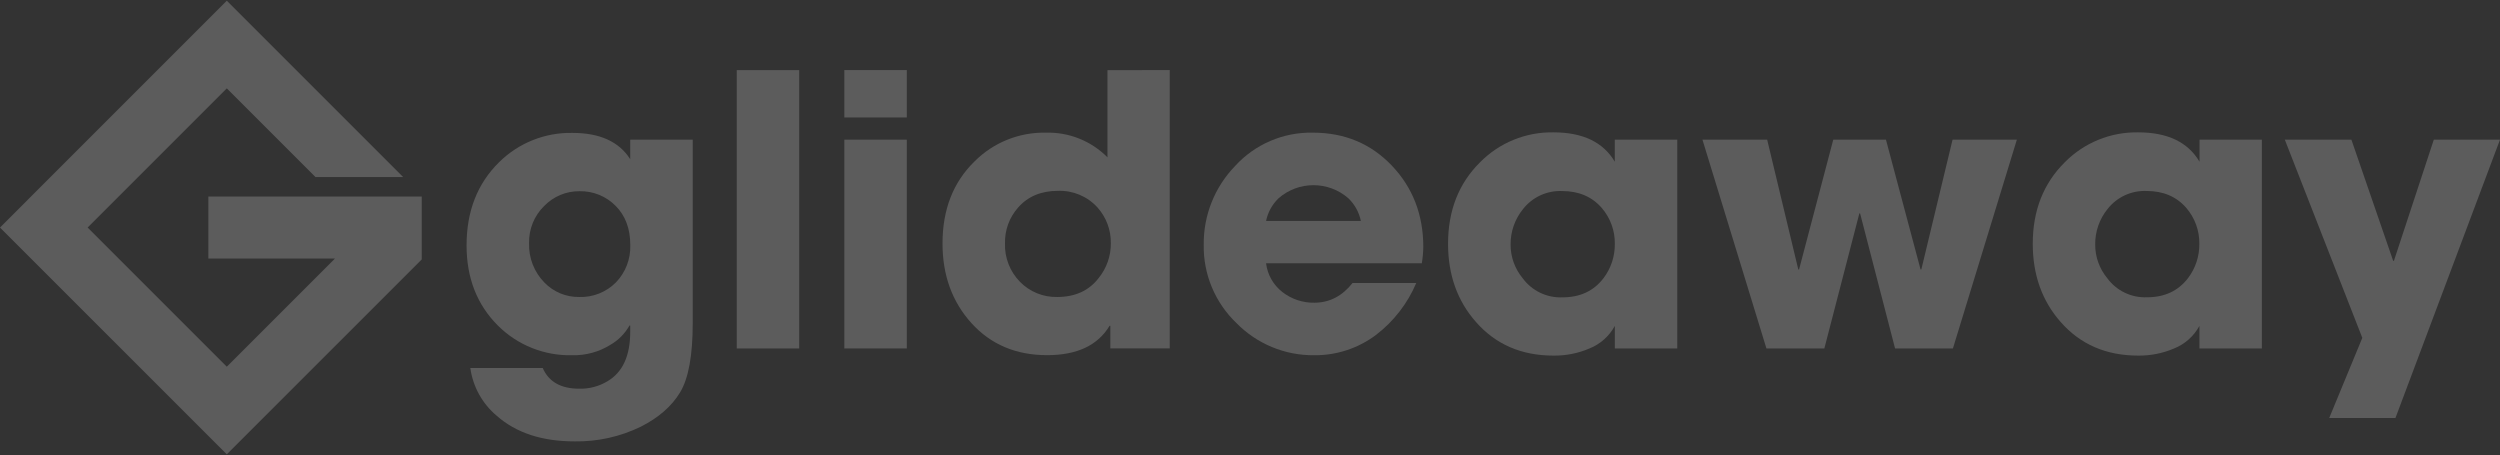 <svg width="1312" height="239" viewBox="0 0 1312 239" fill="none" xmlns="http://www.w3.org/2000/svg">
<rect x="0" y="0" width="1312" height="239" fill="#333333" stroke="none"/>
<path d="M363.541 73.299V169.636C363.541 186.495 361.341 198.574 356.942 205.872C352.542 213.17 345.661 219.189 336.298 223.928C325.485 229.192 313.583 231.834 301.558 231.637C284.452 231.637 270.83 227.161 260.693 218.209C253.117 211.863 248.173 202.922 246.825 193.13H284.821C287.989 200.381 294.39 204.001 304.022 203.989C309.241 204.117 314.389 202.75 318.857 200.047C326.777 195.353 330.737 186.73 330.737 174.176V170.832H330.35C328.007 175.014 324.584 178.49 320.441 180.899C314.408 184.685 307.394 186.606 300.273 186.425C285.689 186.774 271.597 181.14 261.274 170.832C250.327 159.898 244.854 145.877 244.854 128.771C244.854 110.868 250.538 96.324 261.907 85.143C272.131 75.022 286.013 69.468 300.396 69.744C314.804 69.744 324.917 74.35 330.737 83.559V73.299H363.541ZM277.658 127.592C277.396 135.321 280.323 142.818 285.754 148.323C290.511 153.23 297.082 155.954 303.916 155.856C311.161 156.118 318.185 153.329 323.275 148.165C328.322 142.919 331.027 135.853 330.772 128.577C330.772 120.024 328.208 113.178 323.081 108.039C318.092 102.976 311.235 100.194 304.127 100.349C297.123 100.28 290.4 103.099 285.543 108.145C280.34 113.259 277.486 120.299 277.658 127.592Z" fill="white" fill-opacity="0.2"/>
<path d="M386.649 182.872V36.801H419.418V182.872H386.649Z" fill="white" fill-opacity="0.2"/>
<path d="M475.892 36.765V61.65H443.105V36.765H475.892ZM475.892 73.3V182.871H443.105V73.3H475.892Z" fill="white" fill-opacity="0.2"/>
<path d="M613.885 36.765V182.836H582.7V170.992H582.295C576.123 181.258 565.201 186.391 549.526 186.391C533.217 186.391 519.99 180.795 509.841 169.602C499.691 158.409 494.623 144.458 494.635 127.752C494.635 109.977 500.232 95.633 511.424 84.722C521.336 74.775 534.889 69.318 548.928 69.622C561.015 69.288 572.7 73.978 581.204 82.575V36.818L613.885 36.765ZM527.422 127.593C527.139 135.166 529.991 142.519 535.306 147.92C540.431 153.145 547.488 156.017 554.806 155.857C564.191 155.857 571.431 152.566 576.523 145.984C580.759 140.798 583.04 134.29 582.964 127.593C583.056 120.677 580.542 113.98 575.924 108.833C570.629 103.029 563.044 99.856 555.193 100.156C546.381 100.156 539.407 103.09 534.268 108.956C529.727 114.09 527.283 120.742 527.422 127.593Z" fill="white" fill-opacity="0.2"/>
<path d="M709.818 148.517H743.256C738.695 159.274 731.417 168.661 722.137 175.76C712.81 182.779 701.429 186.527 689.755 186.425C674.402 186.605 659.642 180.509 648.891 169.548C637.661 158.832 631.433 143.903 631.714 128.384C631.554 113.047 637.432 98.26 648.081 87.22C658.54 75.702 673.478 69.282 689.034 69.621C705.635 69.621 719.427 75.376 730.409 86.886C741.391 98.395 746.904 112.585 746.952 129.458C746.911 132.37 746.651 135.278 746.178 138.151H664.431C665.154 144.125 668.234 149.559 672.984 153.251C677.829 157.023 683.828 159.006 689.967 158.865C697.833 158.777 704.398 155.363 709.818 148.517ZM664.431 115.942H714.183C713.243 111.433 710.974 107.308 707.671 104.098C697.165 94.877 681.449 94.877 670.942 104.098C667.637 107.308 665.37 111.433 664.431 115.942Z" fill="white" fill-opacity="0.2"/>
<path d="M880.229 73.3V182.871H847.459V171.027C844.545 176.401 839.846 180.592 834.172 182.871C828.204 185.43 821.765 186.707 815.271 186.619C798.482 186.619 784.93 180.753 774.617 169.02C764.832 157.968 759.94 144.276 759.94 127.944C759.94 110.58 765.489 96.367 776.589 85.302C786.762 74.917 800.769 69.187 815.306 69.463C830.652 69.463 841.365 74.597 847.442 84.862V73.3H880.229ZM792.762 128.384C792.746 134.81 794.981 141.036 799.08 145.983C803.937 152.622 811.786 156.398 820.005 156.05C829.227 156.05 836.402 152.694 841.529 145.983C845.446 140.818 847.532 134.496 847.459 128.015C847.562 121.061 845.099 114.314 840.543 109.061C835.404 103.195 828.493 100.261 819.811 100.261C811.839 99.923 804.194 103.448 799.274 109.73C794.997 115 792.693 121.598 792.762 128.384Z" fill="white" fill-opacity="0.2"/>
<path d="M893.444 73.301H927.41L943.742 141.409H944.147L962.098 73.301H989.746L1007.91 141.409H1008.31L1024.7 73.301H1058.45L1024.89 182.872H994.533L976.177 112.001H975.79L957.416 182.872H927.023L893.444 73.301Z" fill="white" fill-opacity="0.2"/>
<path d="M1187.03 73.3V182.871H1154.26V171.027C1151.35 176.407 1146.65 180.597 1140.97 182.871C1135.02 185.424 1128.6 186.7 1122.12 186.619C1105.34 186.619 1091.78 180.753 1081.47 169.02C1071.69 157.968 1066.79 144.276 1066.79 127.944C1066.79 110.58 1072.35 96.367 1083.46 85.302C1093.63 74.917 1107.64 69.187 1122.18 69.463C1137.52 69.463 1148.24 74.597 1154.31 84.862V73.3H1187.03ZM1099.56 128.384C1099.55 134.81 1101.78 141.036 1105.88 145.983C1110.74 152.597 1118.57 156.358 1126.77 156.015C1135.98 156.015 1143.15 152.659 1148.28 145.948C1152.2 140.786 1154.29 134.463 1154.21 127.98C1154.31 121.026 1151.85 114.279 1147.29 109.026C1142.16 103.16 1135.25 100.226 1126.56 100.226C1118.59 99.892 1110.95 103.417 1106.04 109.694C1101.76 114.976 1099.47 121.589 1099.56 128.384Z" fill="white" fill-opacity="0.2"/>
<path d="M1277.26 73.301H1312L1257.13 219.372H1222.37L1239.74 177.31L1199.07 73.301H1234.02L1255.93 136.868H1256.33L1277.26 73.301Z" fill="white" fill-opacity="0.2"/>
<path d="M190.913 103.151H109.342V135.674H175.796L119.022 192.448L45.986 119.412L119.022 46.377L165.588 92.926H211.574L119.022 0.373L0 119.412L119.022 238.434L221.324 136.149V103.151H190.913Z" fill="white" fill-opacity="0.2"/>
</svg>
